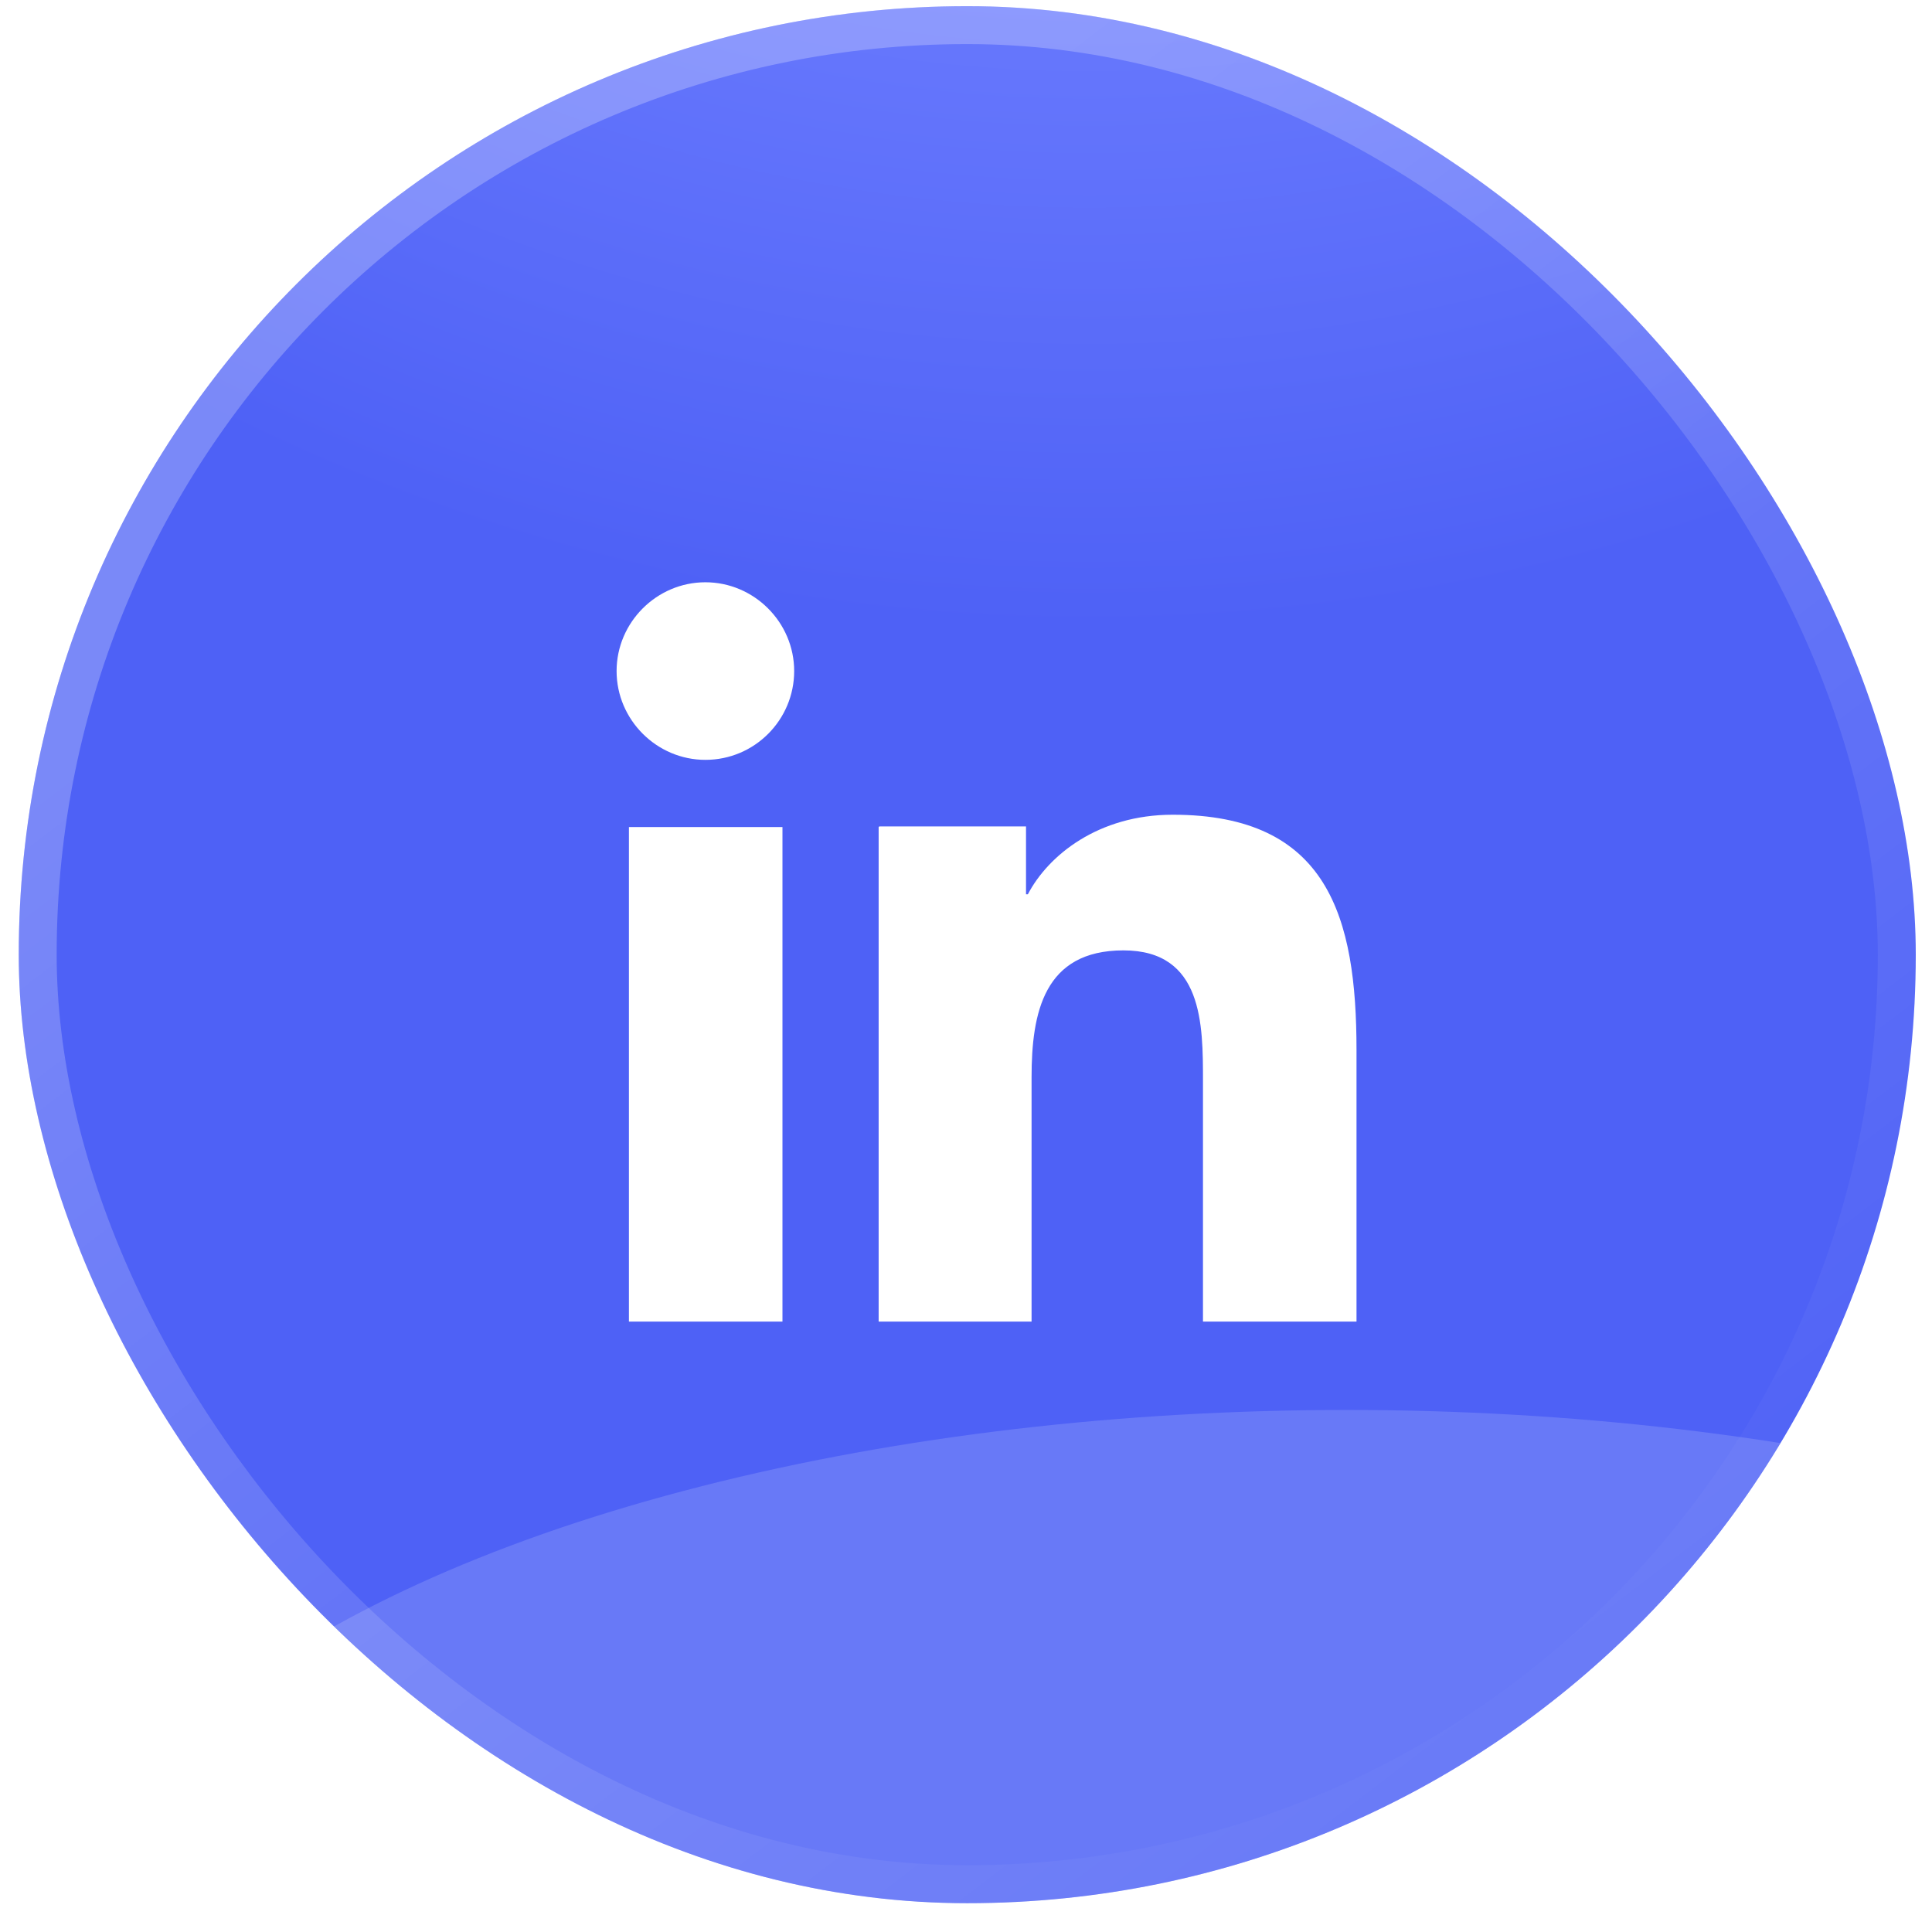 <svg width="47" height="47" viewBox="0 0 47 47" fill="none" xmlns="http://www.w3.org/2000/svg">
<g filter="url(#filter0_b_246_180260)">
<g clip-path="url(#clip0_246_180260)">
<rect x="0.456" y="0.15" width="46.149" height="46.149" rx="23.074" fill="url(#paint0_radial_246_180260)"/>
<path d="M17.16 18.485C18.36 18.485 19.32 17.51 19.32 16.325C19.32 15.14 18.345 14.165 17.16 14.165C15.975 14.165 15 15.14 15 16.325C15 17.51 15.975 18.485 17.16 18.485ZM21.375 20.12V32.15H25.095V26.21C25.095 24.635 25.395 23.12 27.33 23.12C29.265 23.12 29.265 24.92 29.265 26.3V32.15H33V25.55C33 22.31 32.31 19.82 28.53 19.82C26.715 19.82 25.5 20.81 25.005 21.755H24.96V20.105H21.39L21.375 20.12ZM15.3 20.12H19.035V32.15H15.3V20.12Z" fill="white"/>
<g filter="url(#filter1_f_246_180260)">
<ellipse cx="32.761" cy="48.145" rx="31.381" ry="13.845" fill="white" fill-opacity="0.15"/>
</g>
</g>
<rect x="0.917" y="0.611" width="45.226" height="45.226" rx="22.613" stroke="url(#paint1_linear_246_180260)" stroke-opacity="0.25" stroke-width="0.923"/>
</g>
<defs>
<filter id="filter0_b_246_180260" x="-21.696" y="-22.001" width="90.451" height="90.451" filterUnits="userSpaceOnUse" color-interpolation-filters="sRGB">
<feFlood flood-opacity="0" result="BackgroundImageFix"/>
<feGaussianBlur in="BackgroundImageFix" stdDeviation="11.076"/>
<feComposite in2="SourceAlpha" operator="in" result="effect1_backgroundBlur_246_180260"/>
<feBlend mode="normal" in="SourceGraphic" in2="effect1_backgroundBlur_246_180260" result="shape"/>
</filter>
<filter id="filter1_f_246_180260" x="-39.231" y="-6.31" width="143.984" height="108.911" filterUnits="userSpaceOnUse" color-interpolation-filters="sRGB">
<feFlood flood-opacity="0" result="BackgroundImageFix"/>
<feBlend mode="normal" in="SourceGraphic" in2="BackgroundImageFix" result="shape"/>
<feGaussianBlur stdDeviation="20.305" result="effect1_foregroundBlur_246_180260"/>
</filter>
<radialGradient id="paint0_radial_246_180260" cx="0" cy="0" r="1" gradientUnits="userSpaceOnUse" gradientTransform="translate(24.719 -31.462) rotate(92.277) scale(86.828 88.754)">
<stop offset="0.305" stop-color="#7080FF"/>
<stop offset="0.539" stop-color="#4E61F6"/>
</radialGradient>
<linearGradient id="paint1_linear_246_180260" x1="9.224" y1="13.072" x2="34.605" y2="46.298" gradientUnits="userSpaceOnUse">
<stop stop-color="white"/>
<stop offset="1" stop-color="white" stop-opacity="0"/>
</linearGradient>
<clipPath id="clip0_246_180260">
<rect x="0.456" y="0.15" width="46.149" height="46.149" rx="23.074" fill="white"/>
</clipPath>
</defs>
</svg>
